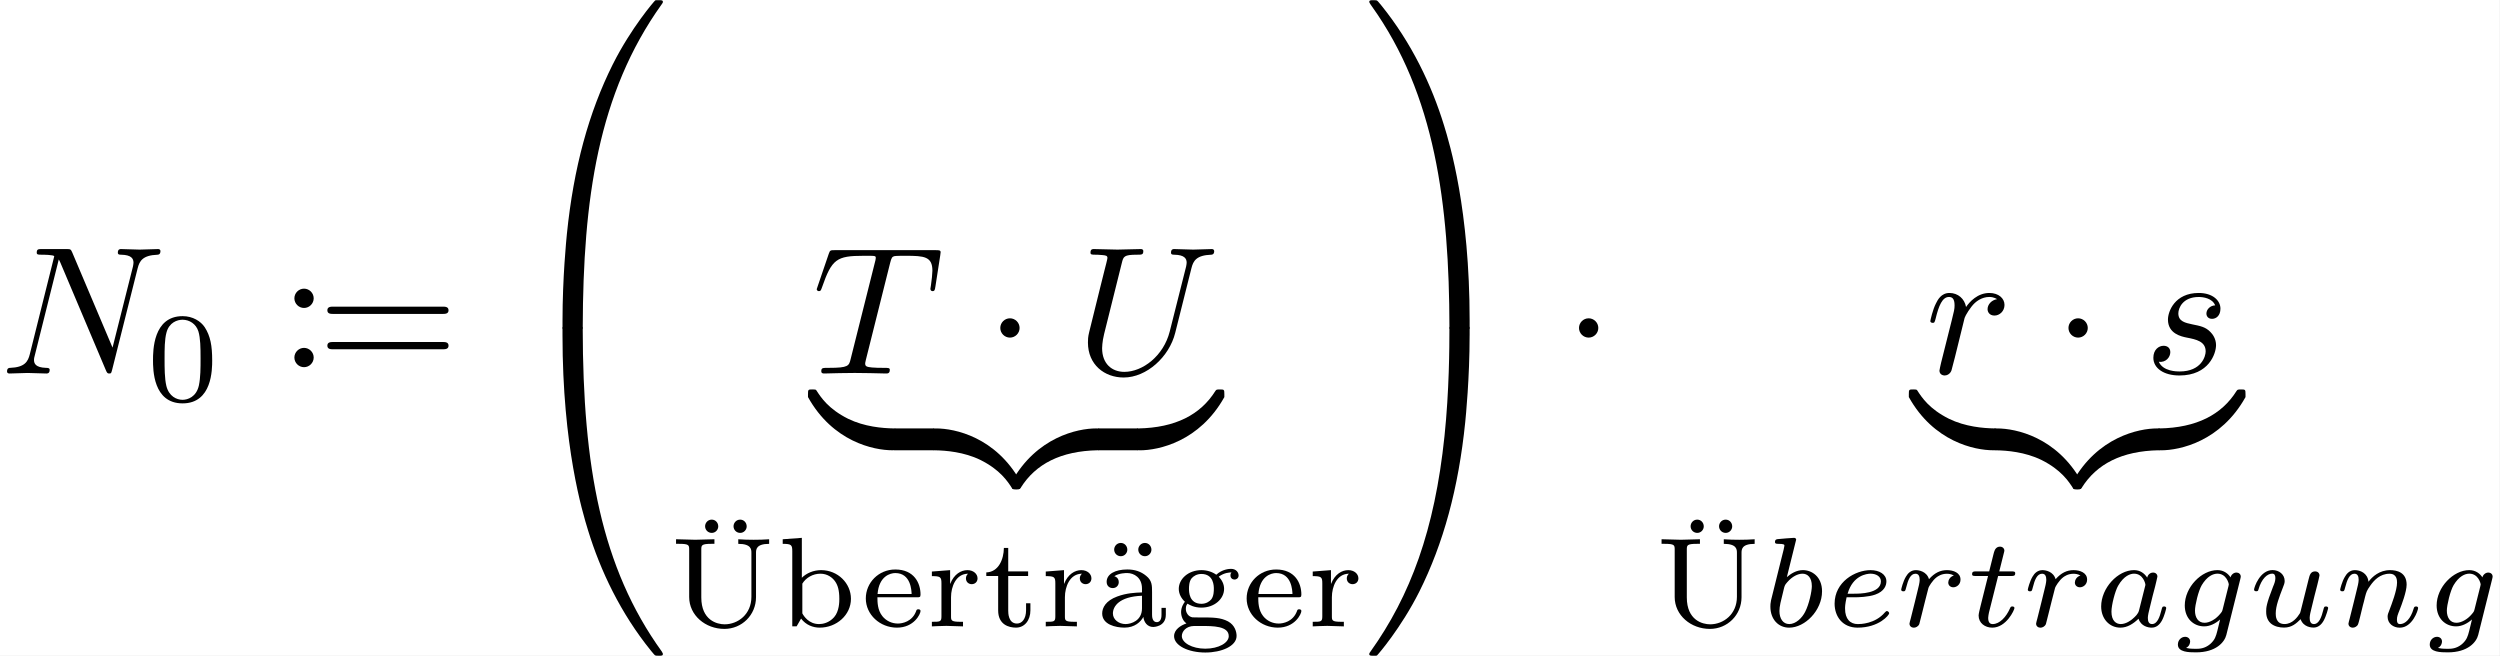 <?xml version="1.0" encoding="UTF-8"?>
<svg width="205.05pt" height="53.799pt" version="1.1" viewBox="248.48 42.455 205.05 53.799" xmlns="http://www.w3.org/2000/svg" xmlns:xlink="http://www.w3.org/1999/xlink"><rect x="248.48" y="42.455" width="205.05" height="53.799" fill="#808080" stroke="none"/><defs><path id="j" d="m3.982-0.997c0-0.091-0.091-0.091-0.112-0.091-0.098 0-0.105 0.028-0.153 0.216-0.084 0.335-0.216 0.746-0.509 0.746-0.181 0-0.23-0.153-0.23-0.342 0-0.119 0.056-0.37 0.105-0.551l0.153-0.628c0.07-0.258 0.077-0.3 0.139-0.53 0.042-0.181 0.126-0.509 0.126-0.544 0-0.153-0.126-0.223-0.237-0.223-0.119 0-0.279 0.084-0.321 0.279-0.146-0.23-0.384-0.411-0.718-0.411-0.893 0-1.799 0.983-1.799 1.988 0 0.676 0.453 1.158 1.053 1.158 0.377 0 0.711-0.216 0.99-0.488 0.133 0.418 0.537 0.488 0.718 0.488 0.251 0 0.425-0.153 0.551-0.37 0.153-0.272 0.244-0.669 0.244-0.697zm-1.158-1.179-0.328 1.304c-0.049 0.195-0.202 0.335-0.356 0.467-0.063 0.056-0.342 0.279-0.642 0.279-0.258 0-0.509-0.181-0.509-0.676 0-0.37 0.202-1.137 0.363-1.416 0.321-0.558 0.676-0.663 0.872-0.663 0.488 0 0.621 0.53 0.621 0.607 0 0.028-0.014 0.077-0.021 0.098z"/><path id="ag" d="m3.285-1.911c0-0.816-0.565-1.165-1.046-1.165-0.363 0-0.669 0.202-0.879 0.384l0.481-1.939c0.007-0.014 0.028-0.112 0.028-0.112 0-0.035-0.028-0.098-0.112-0.098-0.139 0-0.718 0.056-0.893 0.07-0.056 0.007-0.153 0.014-0.153 0.16 0 0.098 0.098 0.098 0.181 0.098 0.335 0 0.335 0.049 0.335 0.105 0 0.049-0.07 0.328-0.112 0.488l-0.16 0.642-0.46 1.855c-0.035 0.167-0.035 0.258-0.035 0.342 0 0.704 0.446 1.151 1.025 1.151 0.872 0 1.799-0.948 1.799-1.981zm-0.558-0.293c0 0.286-0.153 0.997-0.363 1.402-0.167 0.342-0.516 0.676-0.872 0.676-0.342 0-0.537-0.3-0.537-0.711 0-0.258 0.063-0.495 0.258-1.283 0.042-0.133 0.042-0.146 0.174-0.3 0.265-0.307 0.579-0.46 0.83-0.46 0.272 0 0.509 0.202 0.509 0.676z"/><path id="n" d="m3.452-0.718c0-0.042-0.063-0.119-0.119-0.119-0.042 0-0.056 0.014-0.112 0.07-0.544 0.642-1.36 0.642-1.485 0.642-0.418 0-0.697-0.279-0.697-0.844 0-0.098 0-0.237 0.084-0.621h0.439c0.195 0 0.746-0.014 1.123-0.146 0.516-0.181 0.614-0.516 0.614-0.725 0-0.384-0.384-0.614-0.865-0.614-0.837 0-1.967 0.642-1.967 1.834 0 0.704 0.439 1.311 1.255 1.311 1.179 0 1.73-0.69 1.73-0.788zm-0.453-1.744c0 0.676-1.179 0.676-1.478 0.676h-0.342c0.286-1.011 1.06-1.095 1.255-1.095 0.307 0 0.565 0.153 0.565 0.418z"/><path id="d" d="m2.95 0.467 0.76-3.041c0.028-0.105 0.028-0.146 0.028-0.146 0-0.153-0.126-0.223-0.237-0.223-0.16 0-0.293 0.133-0.321 0.265-0.119-0.188-0.356-0.398-0.718-0.398-0.872 0-1.785 0.934-1.785 1.932 0 0.718 0.488 1.144 1.06 1.144 0.321 0 0.628-0.16 0.872-0.377-0.112 0.439-0.042 0.181-0.153 0.628-0.077 0.293-0.126 0.481-0.391 0.718-0.307 0.258-0.607 0.258-0.781 0.258-0.321 0-0.411-0.021-0.537-0.049 0.174-0.084 0.223-0.251 0.223-0.349 0-0.167-0.133-0.258-0.272-0.258-0.195 0-0.398 0.16-0.398 0.425 0 0.418 0.6 0.425 0.99 0.425 1.095 0 1.562-0.558 1.66-0.955zm-0.202-1.395c-0.028 0.105-0.028 0.119-0.146 0.258-0.244 0.293-0.579 0.474-0.844 0.474-0.356 0-0.523-0.3-0.523-0.663 0-0.307 0.188-1.088 0.37-1.395 0.293-0.488 0.621-0.628 0.858-0.628 0.488 0 0.621 0.523 0.621 0.593 0 0 0 0.028-0.021 0.105l-0.314 1.255z"/><path id="m" d="m4.589-0.997c0-0.091-0.091-0.091-0.112-0.091-0.098 0-0.105 0.042-0.133 0.119-0.16 0.558-0.46 0.844-0.739 0.844-0.146 0-0.174-0.098-0.174-0.244 0-0.16 0.035-0.251 0.16-0.565 0.084-0.216 0.37-0.955 0.37-1.346 0-0.676-0.537-0.795-0.907-0.795-0.579 0-0.969 0.356-1.179 0.635-0.049-0.481-0.46-0.635-0.746-0.635-0.3 0-0.46 0.216-0.551 0.377-0.153 0.258-0.251 0.656-0.251 0.69 0 0.091 0.098 0.091 0.119 0.091 0.098 0 0.105-0.021 0.153-0.209 0.105-0.411 0.237-0.753 0.509-0.753 0.181 0 0.23 0.153 0.23 0.342 0 0.133-0.063 0.391-0.112 0.579l-0.153 0.628-0.223 0.893c-0.028 0.091-0.07 0.265-0.07 0.286 0 0.153 0.126 0.223 0.237 0.223 0.126 0 0.237-0.091 0.272-0.153s0.091-0.286 0.126-0.432l0.153-0.628c0.042-0.153 0.084-0.307 0.119-0.467 0.077-0.286 0.091-0.342 0.293-0.628 0.195-0.279 0.523-0.642 1.046-0.642 0.404 0 0.411 0.356 0.411 0.488 0 0.418-0.3 1.192-0.411 1.485-0.077 0.195-0.105 0.258-0.105 0.377 0 0.37 0.307 0.6 0.663 0.6 0.697 0 1.004-0.962 1.004-1.067z"/><path id="c" d="m3.571-2.566c0-0.363-0.384-0.509-0.739-0.509-0.363 0-0.676 0.146-0.983 0.495-0.126-0.425-0.551-0.495-0.718-0.495-0.258 0-0.432 0.16-0.544 0.356-0.16 0.272-0.258 0.676-0.258 0.711 0 0.091 0.098 0.091 0.119 0.091 0.098 0 0.105-0.021 0.153-0.209 0.105-0.425 0.237-0.753 0.509-0.753 0.181 0 0.23 0.153 0.23 0.342 0 0.133-0.063 0.391-0.112 0.579l-0.153 0.628-0.223 0.893c-0.028 0.091-0.07 0.265-0.07 0.286 0 0.153 0.126 0.223 0.237 0.223 0.105 0 0.244-0.063 0.3-0.202 0.014-0.042 0.091-0.349 0.133-0.523l0.188-0.753c0.007-0.042 0.167-0.669 0.181-0.704 0.014-0.056 0.216-0.404 0.439-0.572 0.077-0.056 0.265-0.195 0.565-0.195 0.07 0 0.244 0.007 0.384 0.098-0.223 0.063-0.307 0.258-0.307 0.384 0 0.153 0.119 0.258 0.279 0.258s0.391-0.133 0.391-0.425z"/><path id="l" d="m2.608-0.997c0-0.091-0.091-0.091-0.112-0.091-0.084 0-0.091 0.014-0.146 0.133-0.195 0.439-0.551 0.83-0.934 0.83-0.146 0-0.244-0.091-0.244-0.342 0-0.07 0.028-0.216 0.042-0.286l0.502-2.002h0.711c0.133 0 0.223 0 0.223-0.153 0-0.098-0.091-0.098-0.209-0.098h-0.663l0.258-1.032c0.007-0.035 0.021-0.07 0.021-0.098 0-0.126-0.098-0.223-0.237-0.223-0.174 0-0.279 0.119-0.328 0.3-0.049 0.174 0.042-0.16-0.265 1.053h-0.711c-0.133 0-0.223 0-0.223 0.153 0 0.098 0.084 0.098 0.209 0.098h0.663l-0.411 1.646c-0.042 0.174-0.105 0.425-0.105 0.516 0 0.411 0.349 0.663 0.746 0.663 0.774 0 1.213-0.976 1.213-1.067z"/><path id="k" d="m4.38-0.997c0-0.091-0.098-0.091-0.119-0.091-0.098 0-0.105 0.028-0.153 0.216-0.084 0.328-0.216 0.746-0.509 0.746-0.181 0-0.23-0.16-0.23-0.342 0-0.119 0.056-0.37 0.105-0.551l0.153-0.628 0.16-0.621c0.042-0.174 0.119-0.481 0.119-0.516 0-0.139-0.112-0.223-0.23-0.223-0.258 0-0.307 0.202-0.363 0.425l-0.363 1.451c-0.035 0.139-0.098 0.404-0.112 0.411-0.133 0.216-0.411 0.593-0.844 0.593-0.481 0-0.481-0.453-0.481-0.579 0-0.411 0.195-0.907 0.391-1.416 0.056-0.139 0.098-0.244 0.098-0.356 0-0.363-0.307-0.6-0.663-0.6-0.697 0-1.011 0.955-1.011 1.067 0 0.091 0.098 0.091 0.119 0.091 0.098 0 0.105-0.035 0.126-0.112 0.167-0.572 0.474-0.851 0.746-0.851 0.119 0 0.174 0.077 0.174 0.244 0 0.16-0.056 0.307-0.126 0.467-0.377 0.962-0.377 1.165-0.377 1.353 0 0.119 0 0.439 0.258 0.663 0.202 0.167 0.474 0.223 0.718 0.223 0.439 0 0.676-0.237 0.907-0.46 0.153 0.446 0.621 0.46 0.704 0.46 0.237 0 0.418-0.139 0.551-0.37 0.153-0.272 0.251-0.676 0.251-0.697z"/><path id="z" d="m3.599-2.225c0-0.767-0.091-1.318-0.411-1.806-0.216-0.321-0.649-0.6-1.206-0.6-1.618 0-1.618 1.904-1.618 2.406s0 2.364 1.618 2.364 1.618-1.862 1.618-2.364zm-0.635-0.091c0 0.516 0 1.032-0.091 1.472-0.139 0.635-0.614 0.788-0.893 0.788-0.321 0-0.746-0.188-0.886-0.76-0.098-0.411-0.098-0.983-0.098-1.499 0-0.509 0-1.039 0.105-1.423 0.146-0.551 0.593-0.697 0.879-0.697 0.377 0 0.739 0.23 0.865 0.635 0.112 0.377 0.119 0.879 0.119 1.485z"/><path id="aa" d="m5.481-4.512v-0.251c-0.279 0.021-0.565 0.028-0.844 0.028s-0.565-0.007-0.844-0.028v0.251c0.718 0 0.718 0.314 0.718 0.502v2.392c0 0.962-0.739 1.506-1.464 1.506-0.411 0-1.276-0.216-1.276-1.472v-2.615c0-0.237 0.014-0.314 0.551-0.314h0.167v-0.251l-1.046 0.028-1.053-0.028v0.251h0.167c0.537 0 0.551 0.07 0.551 0.314v2.594c0 1.004 0.893 1.744 1.925 1.744 0.955 0 1.73-0.76 1.73-1.736v-2.413c0-0.188 0-0.502 0.718-0.502zm-2.783-0.955c0-0.202-0.153-0.37-0.356-0.37-0.216 0-0.363 0.181-0.363 0.363 0 0.202 0.16 0.363 0.363 0.363 0.209 0 0.356-0.174 0.356-0.356zm1.555 0c0-0.202-0.153-0.37-0.356-0.37-0.216 0-0.363 0.181-0.363 0.363 0 0.202 0.16 0.363 0.363 0.363 0.209 0 0.356-0.174 0.356-0.356z"/><path id="y" d="m1.913-3.766c0-0.289-0.239-0.528-0.528-0.528s-0.528 0.239-0.528 0.528 0.239 0.528 0.528 0.528 0.528-0.239 0.528-0.528zm0 3.238c0-0.289-0.239-0.528-0.528-0.528s-0.528 0.239-0.528 0.528 0.239 0.528 0.528 0.528 0.528-0.239 0.528-0.528z"/><path id="x" d="m7.183-3.457c0-0.199-0.189-0.199-0.329-0.199h-5.968c-0.139 0-0.329 0-0.329 0.199s0.189 0.199 0.339 0.199h5.948c0.149 0 0.339 0 0.339-0.199zm0 1.933c0-0.199-0.189-0.199-0.339-0.199h-5.948c-0.149 0-0.339 0-0.339 0.199s0.189 0.199 0.329 0.199h5.968c0.139 0 0.329 0 0.329-0.199z"/><path id="a" d="m1.913-2.491c0-0.289-0.239-0.528-0.528-0.528s-0.528 0.239-0.528 0.528 0.239 0.528 0.528 0.528 0.528-0.239 0.528-0.528z"/><path id="ad" d="m8.777-6.695s0-0.11-0.13-0.11c-0.329 0-0.677 0.03-1.006 0.03-0.339 0-0.687-0.03-1.016-0.03-0.06 0-0.179 0-0.179 0.199 0 0.11 0.1 0.11 0.179 0.11 0.568 0.01 0.677 0.219 0.677 0.438 0 0.03-0.02 0.179-0.03 0.209l-1.116 4.433-2.202-5.2c-0.08-0.179-0.09-0.189-0.319-0.189h-1.335c-0.199 0-0.289 0-0.289 0.199 0 0.11 0.09 0.11 0.279 0.11 0.05 0 0.677 0 0.677 0.09l-1.335 5.35c-0.1 0.399-0.269 0.717-1.076 0.747-0.06 0-0.169 0.01-0.169 0.199 0 0.07 0.05 0.11 0.13 0.11 0.319 0 0.667-0.03 0.996-0.03 0.339 0 0.697 0.03 1.026 0.03 0.05 0 0.179 0 0.179-0.199 0-0.1-0.09-0.11-0.199-0.11-0.578-0.02-0.658-0.239-0.658-0.438 0-0.07 0.01-0.12 0.04-0.229l1.315-5.26c0.04 0.06 0.04 0.08 0.09 0.179l2.481 5.868c0.07 0.169 0.1 0.189 0.189 0.189 0.11 0 0.11-0.03 0.159-0.209l1.395-5.549c0.1-0.399 0.279-0.707 1.076-0.737 0.05 0 0.169-0.01 0.169-0.199z"/><path id="ac" d="m6.725-4.732 0.269-1.734c0.01-0.04 0.02-0.139 0.02-0.169 0-0.11-0.1-0.11-0.269-0.11h-5.529c-0.239 0-0.249 0.01-0.319 0.199l-0.598 1.753c-0.01 0.02-0.06 0.179-0.06 0.179 0 0.06 0.05 0.11 0.12 0.11 0.1 0 0.11-0.05 0.169-0.209 0.538-1.544 0.797-1.724 2.272-1.724h0.389c0.279 0 0.279 0.04 0.279 0.12 0 0.06-0.03 0.179-0.04 0.209l-1.335 5.32c-0.09 0.369-0.12 0.478-1.186 0.478-0.359 0-0.418 0-0.418 0.189 0 0.12 0.11 0.12 0.169 0.12 0.269 0 0.548-0.02 0.817-0.02l0.847-0.01 0.827 0.01c0.289 0 0.588 0.02 0.867 0.02 0.1 0 0.219 0 0.219-0.199 0-0.11-0.08-0.11-0.339-0.11-0.249 0-0.379 0-0.638-0.02-0.289-0.03-0.369-0.06-0.369-0.219 0 0 0-0.06 0.04-0.209l1.325-5.29c0.07-0.279 0.11-0.339 0.229-0.369 0.09-0.02 0.418-0.02 0.628-0.02 1.006 0 1.454 0.04 1.454 0.817 0 0.149-0.04 0.538-0.08 0.797-0.01 0.04-0.03 0.159-0.03 0.189 0 0.06 0.03 0.13 0.12 0.13 0.11 0 0.13-0.08 0.149-0.229z"/><path id="ab" d="m7.572-6.695s0-0.11-0.13-0.11c-0.329 0-0.677 0.03-1.016 0.03s-0.707-0.03-1.036-0.03c-0.06 0-0.179 0-0.179 0.199 0 0.11 0.1 0.11 0.179 0.11 0.568 0.01 0.677 0.219 0.677 0.438 0 0.03-0.02 0.179-0.03 0.209l-0.897 3.557c-0.339 1.335-1.484 2.202-2.481 2.202-0.677 0-1.215-0.438-1.215-1.295 0 0 0-0.339 0.11-0.777l0.966-3.876c0.09-0.359 0.11-0.458 0.837-0.458 0.259 0 0.339 0 0.339-0.199 0-0.11-0.11-0.11-0.139-0.11l-1.275 0.03-1.285-0.03c-0.08 0-0.189 0-0.189 0.199 0 0.11 0.09 0.11 0.279 0.11 0 0 0.209 0 0.379 0.02 0.179 0.02 0.269 0.03 0.269 0.159 0 0.06-0.11 0.478-0.169 0.707l-0.219 0.877-0.608 2.461c-0.07 0.279-0.07 0.428-0.07 0.578 0 1.215 0.907 1.913 1.953 1.913 1.255 0 2.491-1.126 2.819-2.441l0.887-3.537c0.1-0.408 0.279-0.707 1.076-0.737 0.05 0 0.169-0.01 0.169-0.199z"/><path id="af" d="m4.344-3.756c0-0.349-0.319-0.648-0.827-0.648-0.648 0-1.086 0.488-1.275 0.767-0.08-0.448-0.438-0.767-0.907-0.767-0.458 0-0.648 0.389-0.737 0.568-0.179 0.339-0.309 0.936-0.309 0.966 0 0.1 0.12 0.1 0.12 0.1 0.1 0 0.11-0.01 0.169-0.229 0.169-0.707 0.369-1.186 0.727-1.186 0.169 0 0.309 0.08 0.309 0.458 0 0.209-0.03 0.319-0.159 0.837l-0.578 2.301c-0.03 0.149-0.09 0.379-0.09 0.428 0 0.179 0.139 0.269 0.289 0.269 0.12 0 0.299-0.08 0.369-0.279 0.02-0.04 0.359-1.395 0.399-1.574l0.319-1.295c0.04-0.13 0.319-0.598 0.558-0.817 0.08-0.07 0.369-0.329 0.797-0.329 0.259 0 0.418 0.12 0.418 0.12-0.299 0.05-0.518 0.289-0.518 0.548 0 0.159 0.11 0.349 0.379 0.349s0.548-0.229 0.548-0.588z"/><path id="ae" d="m3.945-1.544c0-0.359-0.189-0.608-0.309-0.727-0.269-0.279-0.558-0.329-0.996-0.418-0.359-0.08-0.757-0.149-0.757-0.598 0-0.289 0.239-0.897 1.116-0.897 0.249 0 0.747 0.07 0.897 0.458-0.279 0.01-0.478 0.229-0.478 0.448 0 0.139 0.09 0.289 0.309 0.289s0.458-0.169 0.458-0.558c0-0.448-0.428-0.857-1.186-0.857-1.315 0-1.684 1.016-1.684 1.454 0 0.777 0.737 0.927 1.026 0.986 0.518 0.1 1.036 0.209 1.036 0.757 0 0.259-0.229 1.096-1.425 1.096-0.139 0-0.907 0-1.136-0.528 0.379 0.05 0.628-0.249 0.628-0.528 0-0.229-0.159-0.349-0.369-0.349-0.259 0-0.558 0.209-0.558 0.658 0 0.568 0.568 0.966 1.425 0.966 1.614 0 2.002-1.206 2.002-1.654z"/><path id="r" d="m8.389-0.289c0-0.1-0.07-0.1-0.229-0.1s-0.179 0-0.199 0.02c-0.04 0.03-1.305 1.484-2.311 3.487-1.315 2.63-2.142 5.649-2.511 9.275-0.03 0.309-0.239 2.381-0.239 4.742v0.389c0.01 0.11 0.07 0.11 0.279 0.11h0.548c0.219 0 0.279 0 0.279-0.139 0.02-6.984 0.827-12.782 4.314-17.654 0.07-0.09 0.07-0.13 0.07-0.13z"/><path id="q" d="m5.808 17.524v-0.389c0-6.087-1.086-9.654-1.395-10.66-0.677-2.212-1.783-4.543-3.447-6.595-0.149-0.179-0.189-0.229-0.229-0.249-0.02-0.01-0.03-0.02-0.189-0.02-0.149 0-0.229 0-0.229 0.1 0 0 0 0.04 0.13 0.219 3.467 4.842 4.244 10.819 4.254 17.564 0 0.139 0.06 0.139 0.279 0.139h0.548c0.209 0 0.269 0 0.279-0.11z"/><path id="p" d="m8.389 17.425s0-0.04-0.06-0.13c-3.318-4.603-4.314-10.142-4.324-17.654 0-0.139-0.06-0.139-0.279-0.139h-0.548c-0.209 0-0.269 0-0.279 0.11v0.389c0 6.087 1.086 9.654 1.395 10.66 0.677 2.212 1.783 4.543 3.447 6.595 0.149 0.179 0.189 0.229 0.229 0.249 0.02 0.01 0.03 0.02 0.189 0.02s0.229 0 0.229-0.1z"/><path id="o" d="m5.808 0v-0.389c-0.01-0.11-0.07-0.11-0.279-0.11h-0.548c-0.219 0-0.279 0-0.279 0.139 0 1.026-0.01 3.397-0.269 5.878-0.538 5.151-1.863 8.717-4.045 11.776-0.07 0.09-0.07 0.13-0.07 0.13 0 0.1 0.08 0.1 0.229 0.1 0.159 0 0.179 0 0.199-0.02 0.04-0.03 1.305-1.484 2.311-3.487 1.315-2.63 2.142-5.649 2.511-9.275 0.03-0.309 0.239-2.381 0.239-4.742z"/><path id="h" d="m4.583-0.279v-0.638c0-0.269 0-0.279-0.209-0.279-1.016 0-3.258 0.478-4.613 2.909v0.159c0 0.249 0.01 0.259 0.239 0.259 0.189 0 0.199-0.01 0.249-0.08 0.817-1.305 2.192-2.013 4.214-2.052 0.12 0 0.12-0.07 0.12-0.279z"/><path id="g" d="m4.722 1.873v-0.159c-1.355-2.441-3.596-2.909-4.613-2.909-0.209 0-0.209 0.01-0.209 0.279v0.638c0 0.229 0 0.279 0.139 0.279 0.608 0.01 1.594 0.09 2.491 0.528 1.076 0.538 1.484 1.166 1.734 1.554 0.03 0.05 0.09 0.05 0.219 0.05 0.229 0 0.239-0.01 0.239-0.259z"/><path id="f" d="m4.583-0.279v-0.638c0-0.229 0-0.279-0.139-0.279-0.608-0.01-1.594-0.09-2.491-0.528-1.076-0.538-1.484-1.166-1.734-1.554-0.03-0.05-0.09-0.05-0.219-0.05-0.229 0-0.239 0.01-0.239 0.259v0.159c1.355 2.441 3.596 2.909 4.613 2.909 0.209 0 0.209-0.01 0.209-0.279z"/><path id="e" d="m4.722-2.909v-0.159c0-0.249-0.01-0.259-0.239-0.259-0.189 0-0.199 0.01-0.249 0.08-0.817 1.305-2.192 2.013-4.214 2.052-0.12 0-0.12 0.07-0.12 0.279v0.638c0 0.269 0 0.279 0.209 0.279 1.016 0 3.258-0.478 4.613-2.909z"/><path id="s" d="m4.073-1.506c0-0.851-0.718-1.569-1.632-1.569-0.418 0-0.802 0.167-1.053 0.418v-2.183l-1.046 0.077v0.251c0.474 0 0.523 0.056 0.523 0.404v4.108h0.237l0.244-0.425c0.265 0.349 0.649 0.495 1.018 0.495 0.921 0 1.709-0.69 1.709-1.576zm-0.635-0.007c0 0.16 0 0.683-0.286 1.011-0.279 0.314-0.621 0.377-0.823 0.377-0.558 0-0.837-0.439-0.914-0.586v-1.625c0.195-0.321 0.572-0.544 0.99-0.544 0.391 0 0.669 0.223 0.809 0.432 0.139 0.202 0.223 0.474 0.223 0.934z"/><path id="i" d="m3.264-0.837c0-0.028-0.014-0.098-0.119-0.098-0.091 0-0.105 0.042-0.126 0.112-0.216 0.565-0.746 0.669-0.997 0.669-0.328 0-0.642-0.146-0.851-0.411-0.258-0.328-0.265-0.753-0.265-1.025h2.162c0.146 0 0.195 0 0.195-0.153 0-0.614-0.342-1.367-1.381-1.367-0.914 0-1.611 0.725-1.611 1.583 0 0.886 0.774 1.597 1.702 1.597 0.941 0 1.29-0.753 1.29-0.907zm-0.488-0.934h-1.862c0.077-0.983 0.704-1.144 0.969-1.144 0.858 0 0.886 0.969 0.893 1.144z"/><path id="w" d="m3.801-2.789c0-0.16-0.133-0.356-0.411-0.356-0.105 0-0.481 0.021-0.809 0.321-0.209-0.153-0.502-0.251-0.809-0.251-0.718 0-1.241 0.481-1.241 1.025 0 0.272 0.139 0.523 0.335 0.704-0.056 0.063-0.209 0.293-0.209 0.565 0 0.091 0.021 0.418 0.293 0.621-0.314 0.105-0.676 0.335-0.676 0.697 0 0.509 0.767 0.893 1.709 0.893 0.886 0 1.709-0.349 1.709-0.907 0-0.209-0.084-0.586-0.467-0.795-0.411-0.216-0.823-0.216-1.499-0.216-0.153 0-0.404 0-0.46-0.007-0.223-0.049-0.349-0.258-0.349-0.46 0-0.174 0.049-0.23 0.091-0.286 0.105 0.063 0.356 0.216 0.76 0.216 0.718 0 1.241-0.481 1.241-1.025 0-0.272-0.126-0.488-0.293-0.669 0.314-0.223 0.586-0.23 0.704-0.23-0.028 0.028-0.063 0.056-0.063 0.167 0 0.139 0.105 0.223 0.223 0.223 0.098 0 0.223-0.07 0.223-0.23zm-1.353 0.739c0 0.112 0 0.391-0.139 0.572-0.098 0.119-0.286 0.244-0.537 0.244-0.683 0-0.683-0.669-0.683-0.816 0-0.112 0-0.391 0.139-0.572 0.098-0.119 0.286-0.244 0.537-0.244 0.683 0 0.683 0.669 0.683 0.816zm0.816 2.58c0 0.37-0.551 0.69-1.283 0.69s-1.283-0.328-1.283-0.69c0-0.244 0.223-0.544 0.669-0.551h0.404c0.621 0 1.492 0 1.492 0.551z"/><path id="b" d="m2.838-2.629c0-0.237-0.223-0.446-0.551-0.446-0.349 0-0.732 0.216-0.941 0.746h-0.007v-0.746l-0.997 0.077v0.251c0.467 0 0.523 0.049 0.523 0.391v1.806c0 0.3-0.07 0.3-0.523 0.3v0.251c0.035 0 0.509-0.028 0.795-0.028l0.907 0.028v-0.251h-0.139c-0.516 0-0.516-0.077-0.516-0.314v-1.025c0-0.586 0.272-1.29 0.934-1.29-0.063 0.049-0.119 0.139-0.119 0.251 0 0.23 0.181 0.321 0.314 0.321 0.167 0 0.321-0.112 0.321-0.321z"/><path id="v" d="m2.615-0.879v-0.384h-0.237v0.377c0 0.474-0.223 0.732-0.495 0.732-0.481 0-0.481-0.586-0.481-0.711v-1.89h1.088v-0.251h-1.088v-1.283h-0.237c-0.007 0.628-0.293 1.318-0.962 1.339v0.195h0.649v1.883c0 0.781 0.586 0.941 0.976 0.941 0.467 0 0.788-0.398 0.788-0.948z"/><path id="u" d="m5.481-4.512v-0.251c-0.279 0.021-0.565 0.028-0.844 0.028s-0.565-0.007-0.844-0.028v0.251c0.718 0 0.718 0.314 0.718 0.502v2.392c0 0.962-0.739 1.506-1.464 1.506-0.411 0-1.276-0.216-1.276-1.472v-2.615c0-0.237 0.014-0.314 0.551-0.314h0.167v-0.251l-1.046 0.028-1.053-0.028v0.251h0.167c0.537 0 0.551 0.07 0.551 0.314v2.594c0 1.004 0.893 1.744 1.925 1.744 0.955 0 1.73-0.76 1.73-1.736v-2.413c0-0.188 0-0.502 0.718-0.502zm-2.783-0.955c0-0.202-0.153-0.37-0.356-0.37-0.216 0-0.363 0.181-0.363 0.363 0 0.202 0.16 0.363 0.363 0.363 0.209 0 0.356-0.174 0.356-0.356zm1.555 0c0-0.202-0.153-0.37-0.356-0.37-0.216 0-0.363 0.181-0.363 0.363 0 0.202 0.16 0.363 0.363 0.363 0.209 0 0.356-0.174 0.356-0.356z"/><path id="t" d="m3.794-0.628v-0.384h-0.237v0.377c0 0.07 0 0.404-0.258 0.404s-0.258-0.328-0.258-0.418v-1.22c0-0.37 0-0.635-0.321-0.893-0.286-0.237-0.621-0.349-1.032-0.349-0.663 0-1.13 0.251-1.13 0.676 0 0.223 0.153 0.342 0.335 0.342 0.188 0 0.328-0.139 0.328-0.328 0-0.119-0.056-0.265-0.244-0.321 0.251-0.174 0.656-0.174 0.697-0.174 0.391 0 0.816 0.258 0.816 0.844v0.216c-0.384 0.014-0.844 0.035-1.353 0.223-0.628 0.23-0.823 0.614-0.823 0.928 0 0.6 0.725 0.774 1.22 0.774 0.558 0 0.886-0.314 1.032-0.586 0.028 0.286 0.216 0.551 0.537 0.551 0 0 0.69 0 0.69-0.663zm-1.304-0.356c0 0.669-0.586 0.858-0.9 0.858-0.356 0-0.69-0.237-0.69-0.579 0-0.384 0.335-0.921 1.59-0.969v0.69zm-0.802-3.208c0-0.202-0.153-0.37-0.356-0.37-0.216 0-0.363 0.181-0.363 0.363 0 0.202 0.16 0.363 0.363 0.363 0.209 0 0.356-0.174 0.356-0.356zm1.318 0c0-0.202-0.153-0.37-0.356-0.37-0.216 0-0.363 0.181-0.363 0.363 0 0.202 0.16 0.363 0.363 0.363 0.209 0 0.356-0.174 0.356-0.356z"/></defs><g transform="scale(1.5)"><rect x="165.65" y="28.303" width="136.7" height="35.866" fill="#fff"/><use x="165.651" y="48.727" xlink:href="#ad"/><use x="173.656" y="50.221" xlink:href="#z"/><use x="180.893" y="48.381" xlink:href="#y"/><use x="182.996" y="48.727" xlink:href="#x"/><use x="193.512" y="28.702" xlink:href="#r"/><use x="193.512" y="46.635" xlink:href="#p"/><use x="210.073" y="48.727" xlink:href="#ac"/><use x="219.492" y="48.727" xlink:href="#a"/><use x="224.473" y="48.727" xlink:href="#ab"/><use x="210.073" y="52.925" xlink:href="#f"/><rect x="214.56" y="51.729" width="2.178" height="1.196"/><use x="216.734" y="52.925" xlink:href="#g"/><use x="221.217" y="52.925" xlink:href="#h"/><rect x="225.7" y="51.729" width="2.178" height="1.196"/><use x="227.879" y="52.925" xlink:href="#e"/><use x="202.229" y="62.553" xlink:href="#u"/><use x="208.11" y="62.553" xlink:href="#s"/><use x="212.725" y="62.553" xlink:href="#i"/><use x="216.267" y="62.553" xlink:href="#b"/><use x="219.381" y="62.553" xlink:href="#v"/><use x="222.494" y="62.553" xlink:href="#b"/><use x="225.607" y="62.553" xlink:href="#t"/><use x="229.578" y="62.553" xlink:href="#w"/><use x="233.549" y="62.553" xlink:href="#i"/><use x="237.092" y="62.553" xlink:href="#b"/><use x="240.205" y="28.702" xlink:href="#q"/><use x="240.205" y="46.635" xlink:href="#o"/><use x="251.136" y="48.727" xlink:href="#a"/><use x="270.915" y="48.727" xlink:href="#af"/><use x="277.9" y="48.727" xlink:href="#a"/><use x="282.882" y="48.727" xlink:href="#ae"/><use x="270.267" y="52.925" xlink:href="#f"/><use x="274.75" y="52.925" xlink:href="#g"/><use x="279.233" y="52.925" xlink:href="#h"/><use x="283.716" y="52.925" xlink:href="#e"/><use x="256.117" y="62.553" xlink:href="#aa"/><use x="261.998" y="62.553" xlink:href="#ag"/><use x="265.502" y="62.553" xlink:href="#n"/><use x="269.282" y="62.553" xlink:href="#c"/><use x="273.195" y="62.553" xlink:href="#l"/><use x="276.205" y="62.553" xlink:href="#c"/><use x="280.119" y="62.553" xlink:href="#j"/><use x="284.44" y="62.553" xlink:href="#d"/><use x="288.577" y="62.553" xlink:href="#k"/><use x="293.287" y="62.553" xlink:href="#m"/><use x="298.212" y="62.553" xlink:href="#d"/></g></svg>
